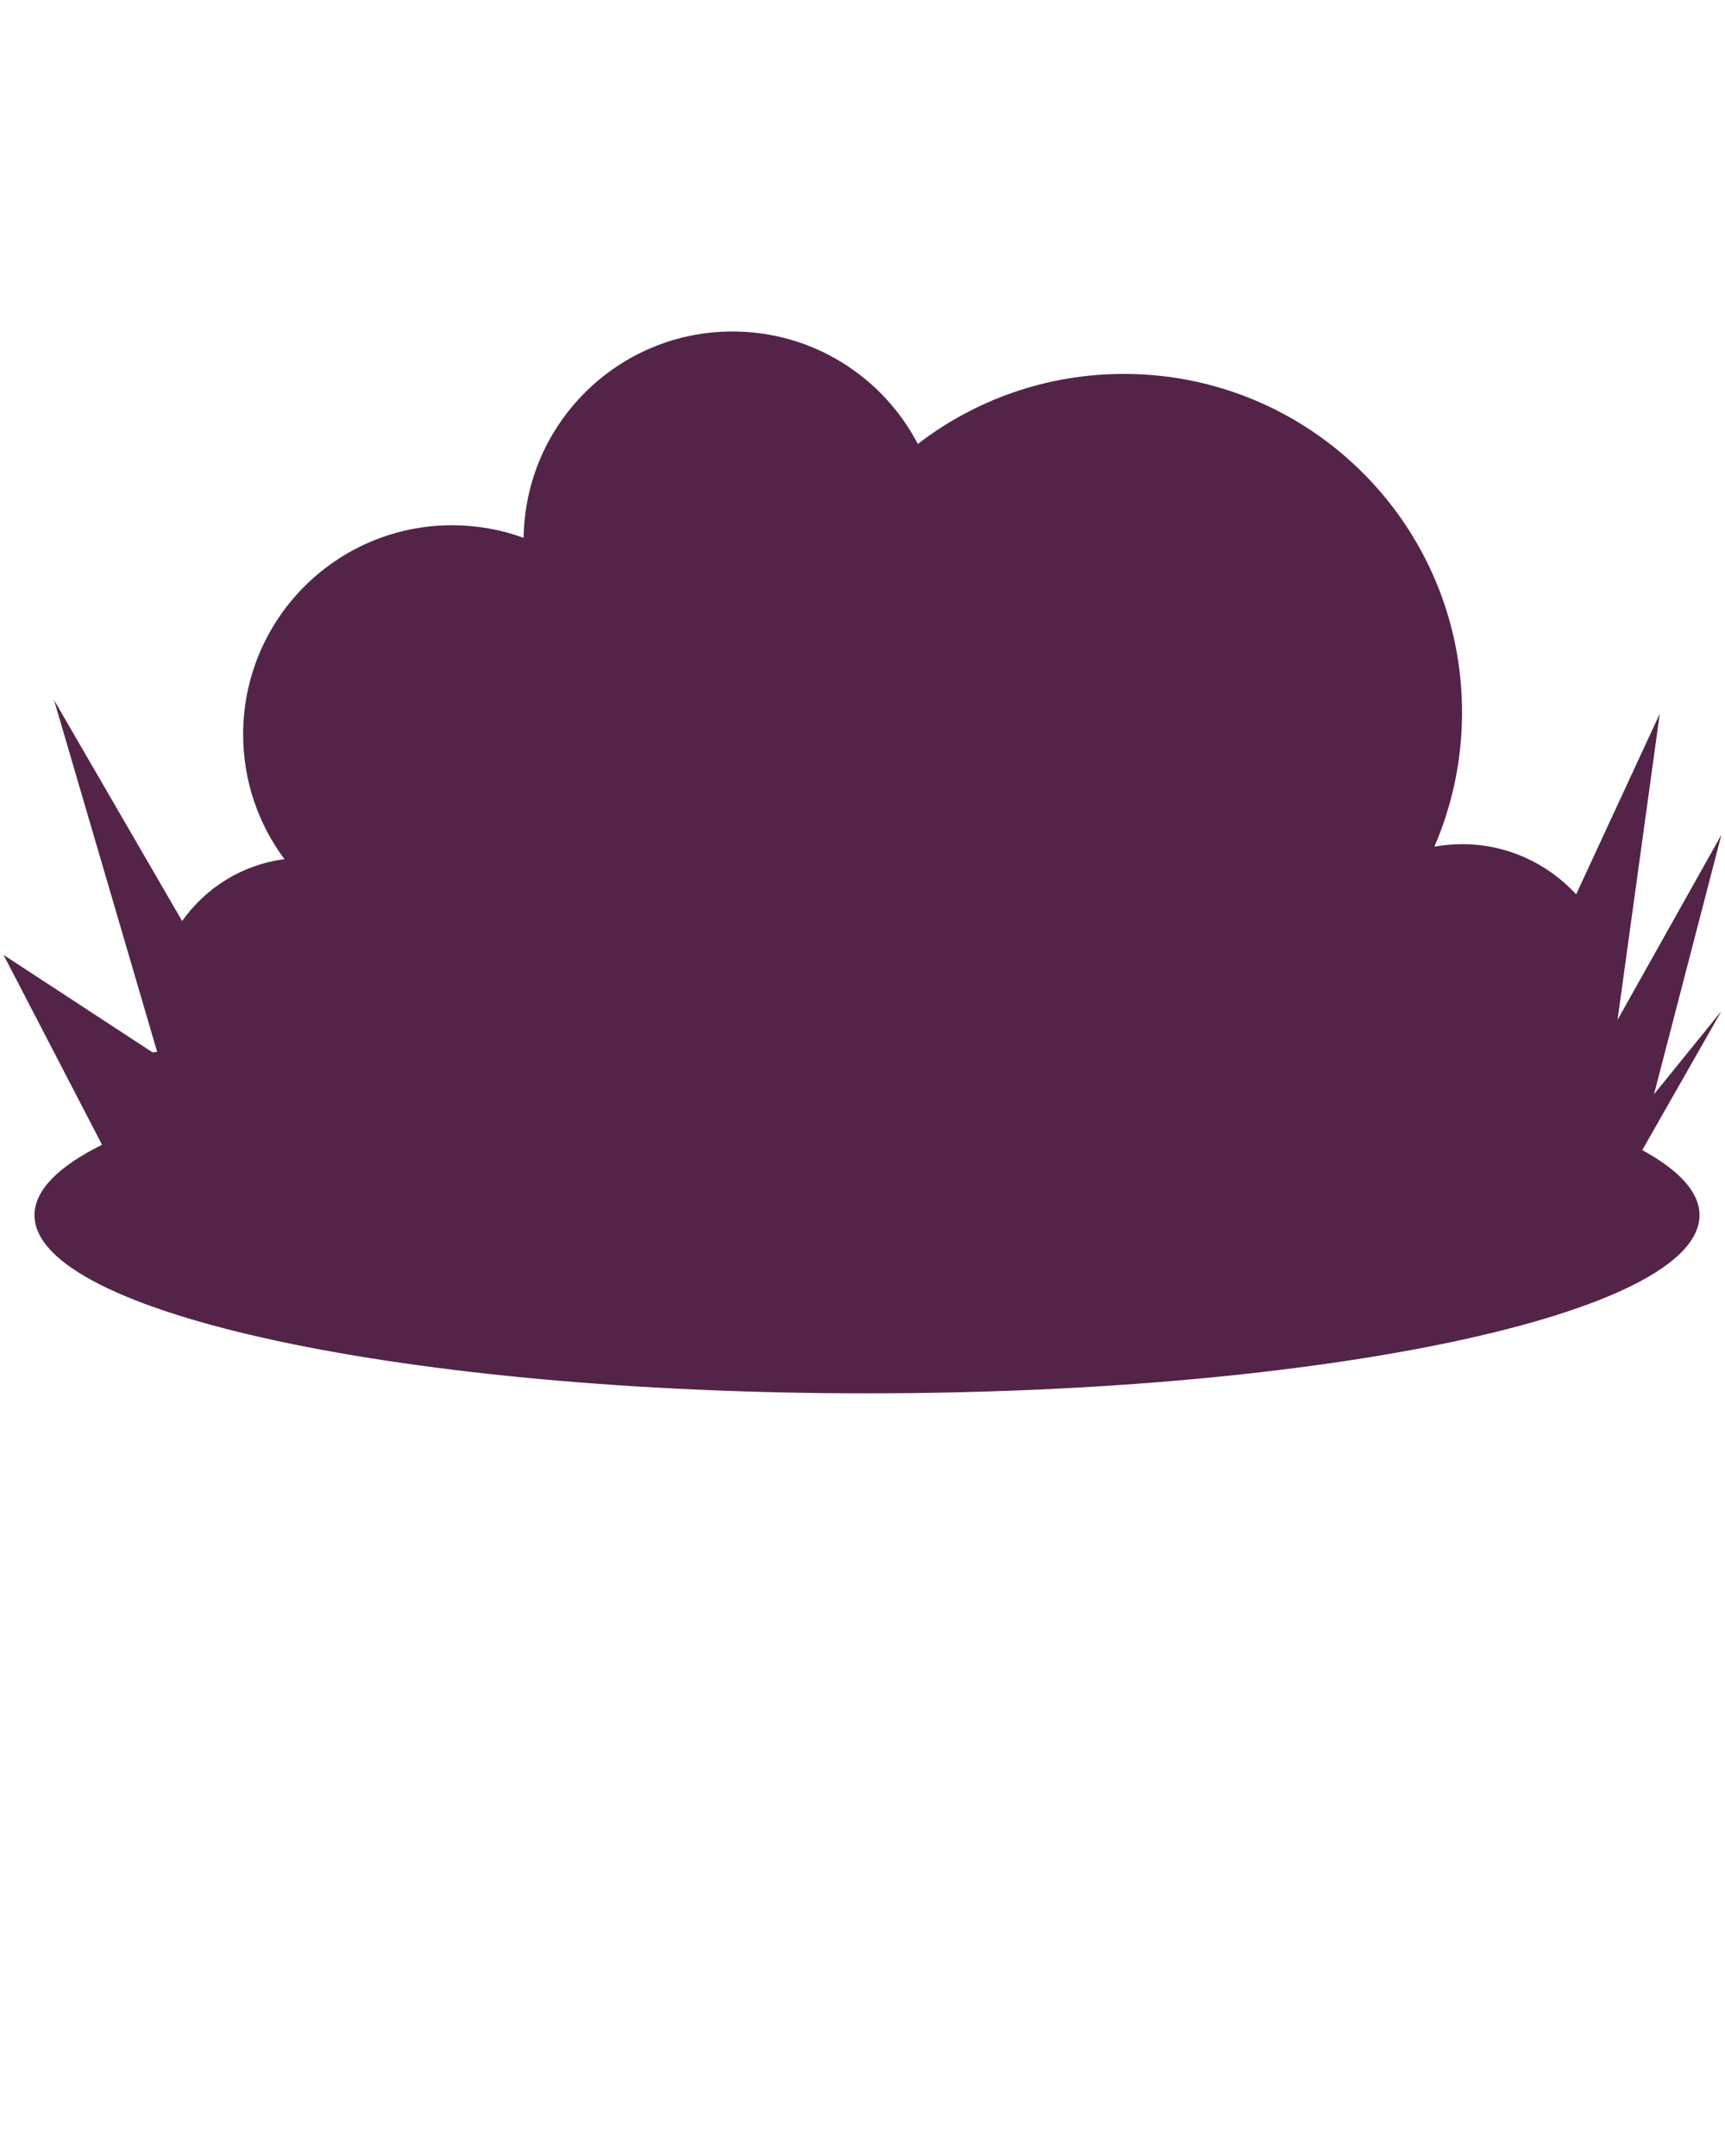 <?xml version="1.0" encoding="utf-8"?>
<!-- Generator: Adobe Illustrator 16.0.0, SVG Export Plug-In . SVG Version: 6.00 Build 0)  -->
<!DOCTYPE svg PUBLIC "-//W3C//DTD SVG 1.1//EN" "http://www.w3.org/Graphics/SVG/1.1/DTD/svg11.dtd">
<svg version="1.1" id="Layer_1" xmlns="http://www.w3.org/2000/svg" xmlns:xlink="http://www.w3.org/1999/xlink" x="0px" y="0px"
	 width="100px" height="125px" viewBox="0 0 100 125" enable-background="new 0 0 100 125" xml:space="preserve">
<g>
	<defs>
		<rect id="SVGID_1_" width="100" height="125"/>
	</defs>
	<clipPath id="SVGID_2_">
		<use xlink:href="#SVGID_1_"  overflow="visible"/>
	</clipPath>
	<path clip-path="url(#SVGID_2_)" fill="#532448" d="M95.885,63.441l3.908-15.046L93.77,59.128l2.449-17.749l-4.848,10.473
		c-1.646-1.786-3.994-2.909-6.615-2.909c-0.547,0-1.084,0.052-1.604,0.145c1.032-2.387,1.604-5.021,1.604-7.788
		c0-10.838-8.774-19.621-19.604-19.621c-4.494,0-8.638,1.515-11.945,4.062c-2.021-3.875-6.07-6.522-10.741-6.522
		c-6.637,0-12.024,5.342-12.11,11.964c-1.294-0.473-2.69-0.73-4.147-0.73c-6.69,0-12.113,5.428-12.113,12.125
		c0,2.713,0.89,5.217,2.395,7.236c-2.45,0.313-4.573,1.662-5.932,3.587L3.133,40.588L9.11,60.986l-0.262,0.031l-8.641-5.652
		l5.708,11.006C3.396,67.624,2,69.002,2,70.453c0,5.705,21.606,10.33,48.261,10.33c26.653,0,48.261-4.625,48.261-10.33
		c0-1.33-1.177-2.603-3.318-3.772l4.59-8.062L95.885,63.441z"/>
</g>
</svg>
